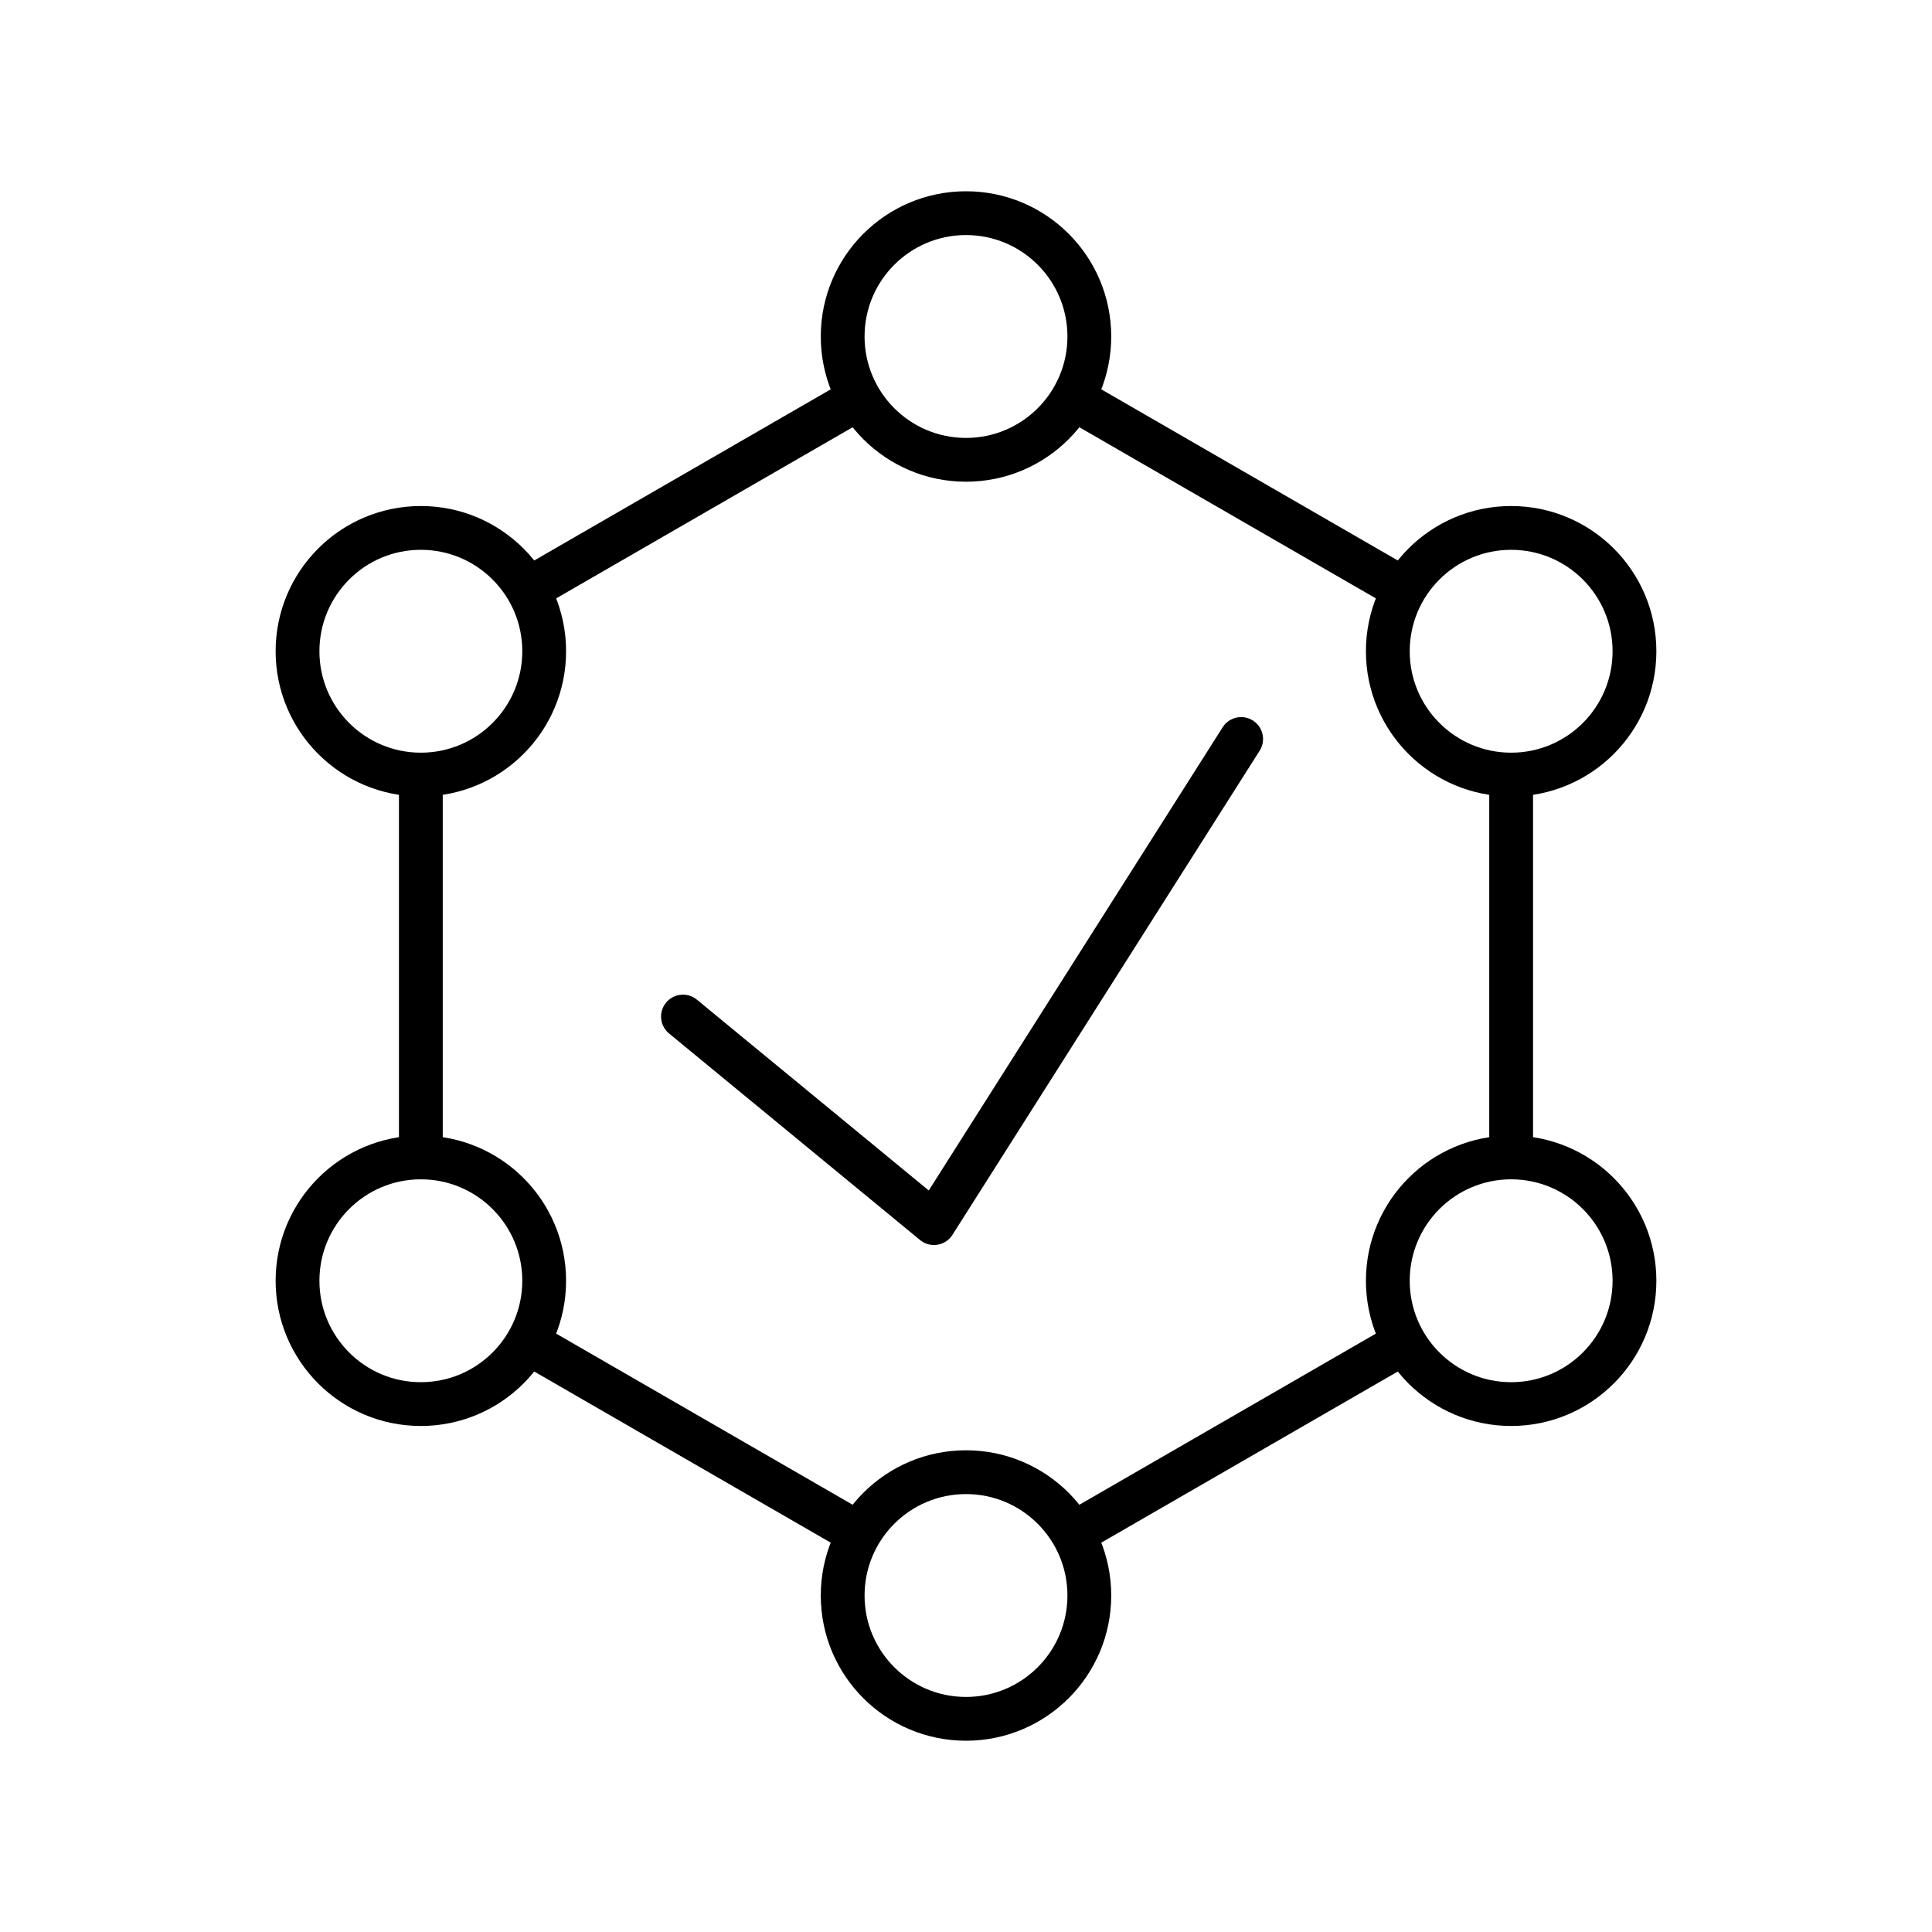<?xml version="1.0" encoding="UTF-8"?>
<svg id="ICONS" xmlns="http://www.w3.org/2000/svg" viewBox="0 0 120 120">
  <defs>
    <style>
      .cls-1 {
        stroke-linejoin: round;
      }

      .cls-1, .cls-2 {
        stroke-linecap: round;
      }

      .cls-1, .cls-2, .cls-3 {
        fill: none;
        stroke: #000;
        stroke-width: 2.72px;
      }

      .cls-2, .cls-3 {
        stroke-miterlimit: 10;
      }
    </style>
  </defs>
  <polyline class="cls-1" points="42.42 63.14 58.01 75.97 77.09 45.9"/>
  <line class="cls-3" x1="32.77" y1="83.38" x2="53.37" y2="95.27"/>
  <line class="cls-3" x1="66.63" y1="95.27" x2="87.23" y2="83.38"/>
  <line class="cls-3" x1="66.63" y1="24.73" x2="87.23" y2="36.62"/>
  <line class="cls-3" x1="26.14" y1="48.11" x2="26.14" y2="71.89"/>
  <line class="cls-3" x1="93.86" y1="71.89" x2="93.86" y2="48.11"/>
  <line class="cls-3" x1="32.77" y1="36.62" x2="53.37" y2="24.73"/>
  <circle class="cls-2" cx="60" cy="99.1" r="7.66"/>
  <circle class="cls-2" cx="60" cy="20.9" r="7.66"/>
  <circle class="cls-2" cx="93.86" cy="40.45" r="7.66"/>
  <circle class="cls-2" cx="26.14" cy="40.45" r="7.66"/>
  <circle class="cls-2" cx="93.86" cy="79.55" r="7.66"/>
  <circle class="cls-2" cx="26.14" cy="79.55" r="7.66"/>
</svg>